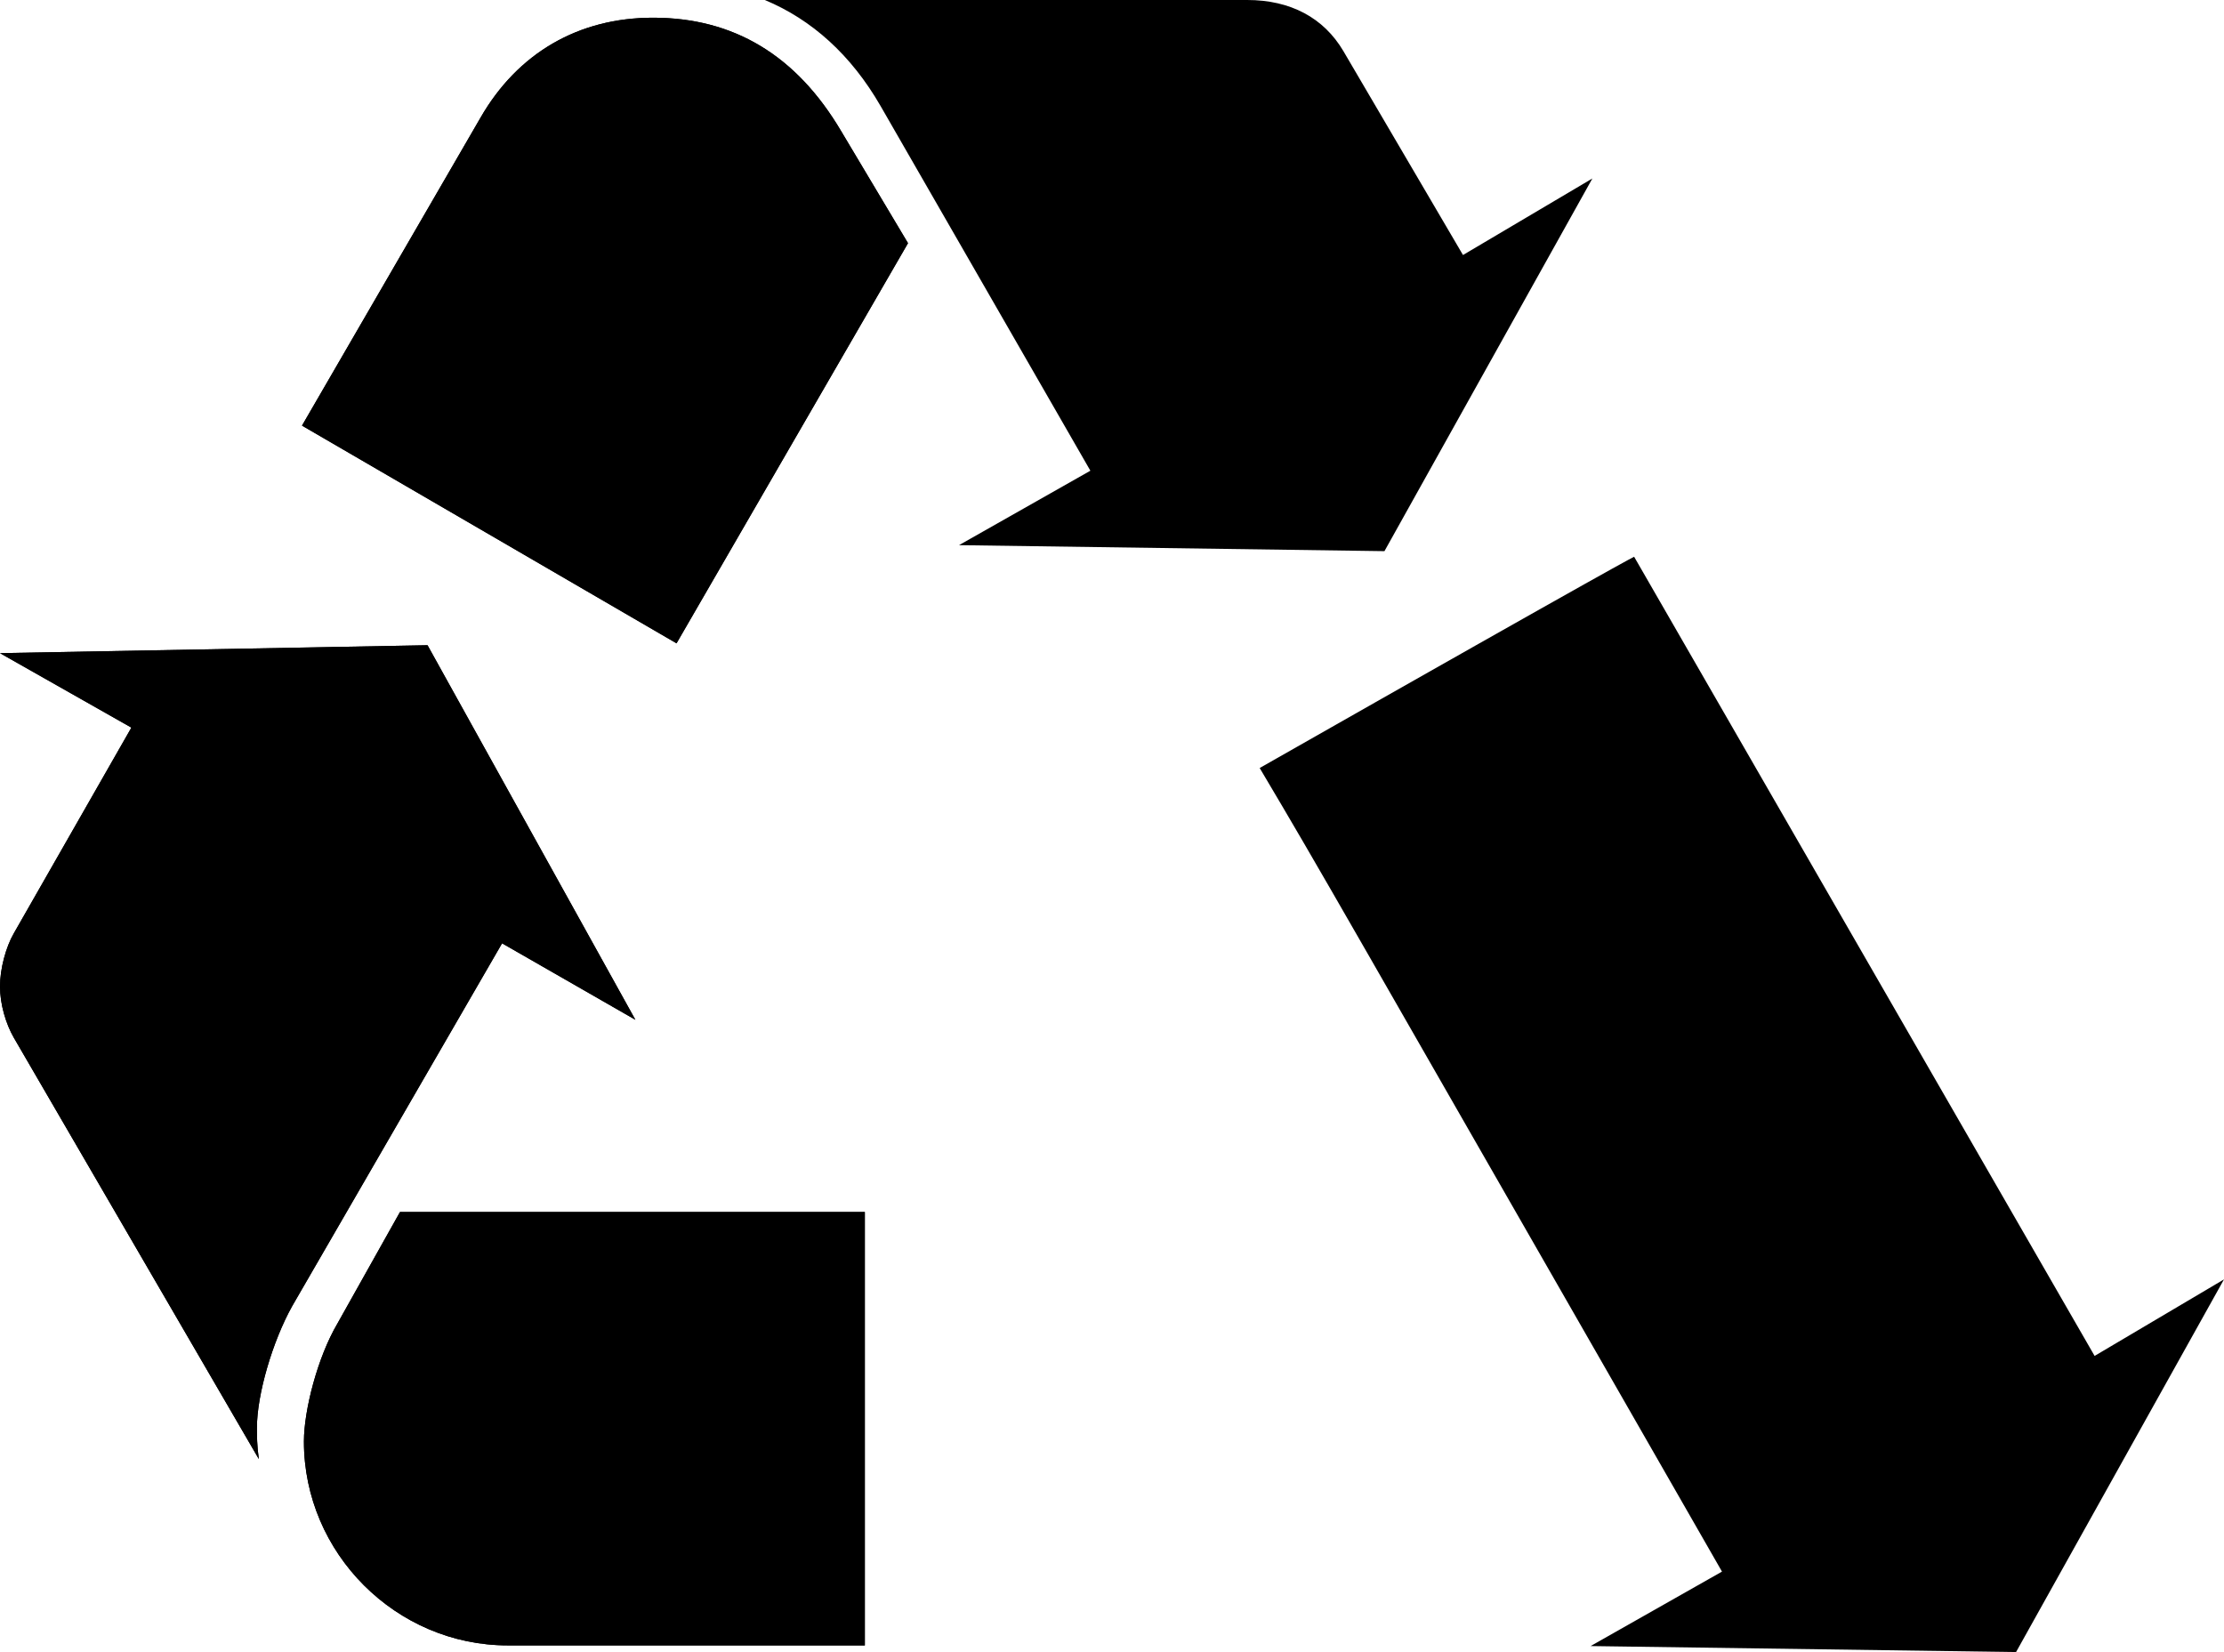 <svg xmlns="http://www.w3.org/2000/svg" width="759.559" height="564.219" xml:space="preserve"><path d="M99.777 446.086c-6.699 12.031-12.031 30.133-12.031 41.539 0 2.648 0 6.016.656 10.688L4.676 354.32C1.996 349.648 0 342.945 0 336.906c0-6.047 1.996-13.398 4.676-18.078L44.871 248.5 0 223.07l146.016-2.703L217 348.281l-45.527-26.117zM164.09 40.227c12.715-22.125 33.496-34.18 58.926-34.18 27.48 0 48.918 12.742 64.312 38.828l22.777 38.172-79.051 136.664-127.914-74.352zm9.351 521.718c-38.172 0-69.645-31.477-69.645-69.648 0-10.719 4.703-28.82 11.402-40.195l21.41-38.172h158.758v148.016H173.441zM300.727 36.18C290.691 18.789 277.293 6.703 261.215 0h164.746c14.738 0 26.113 6.047 32.84 17.445l40.852 69.648 44.191-26.141-71.016 127.281-145.305-2.047 44.871-25.43z"/><path d="M99.777 446.086c-6.699 12.031-12.031 30.133-12.031 41.539 0 2.648 0 6.016.656 10.688L4.676 354.32C1.996 349.648 0 342.945 0 336.906c0-6.047 1.996-13.398 4.676-18.078L44.871 248.5 0 223.07l146.016-2.703L217 348.281l-45.527-26.117zM164.09 40.227c12.715-22.125 33.496-34.18 58.926-34.18 27.48 0 48.918 12.742 64.312 38.828l22.777 38.172-79.051 136.664-127.914-74.352zm9.351 521.718c-38.172 0-69.645-31.477-69.645-69.648 0-10.719 4.703-28.82 11.402-40.195l21.41-38.172h158.758v148.016H173.441zm256.776-299.65C555.666 190.962 558.1 190.143 558.1 190.143L715.368 463.08l44.19-26.14-71.015 127.28-145.305-2.047 44.87-25.43c-134.307-234.172-135.55-236.79-157.891-274.447z"/></svg>